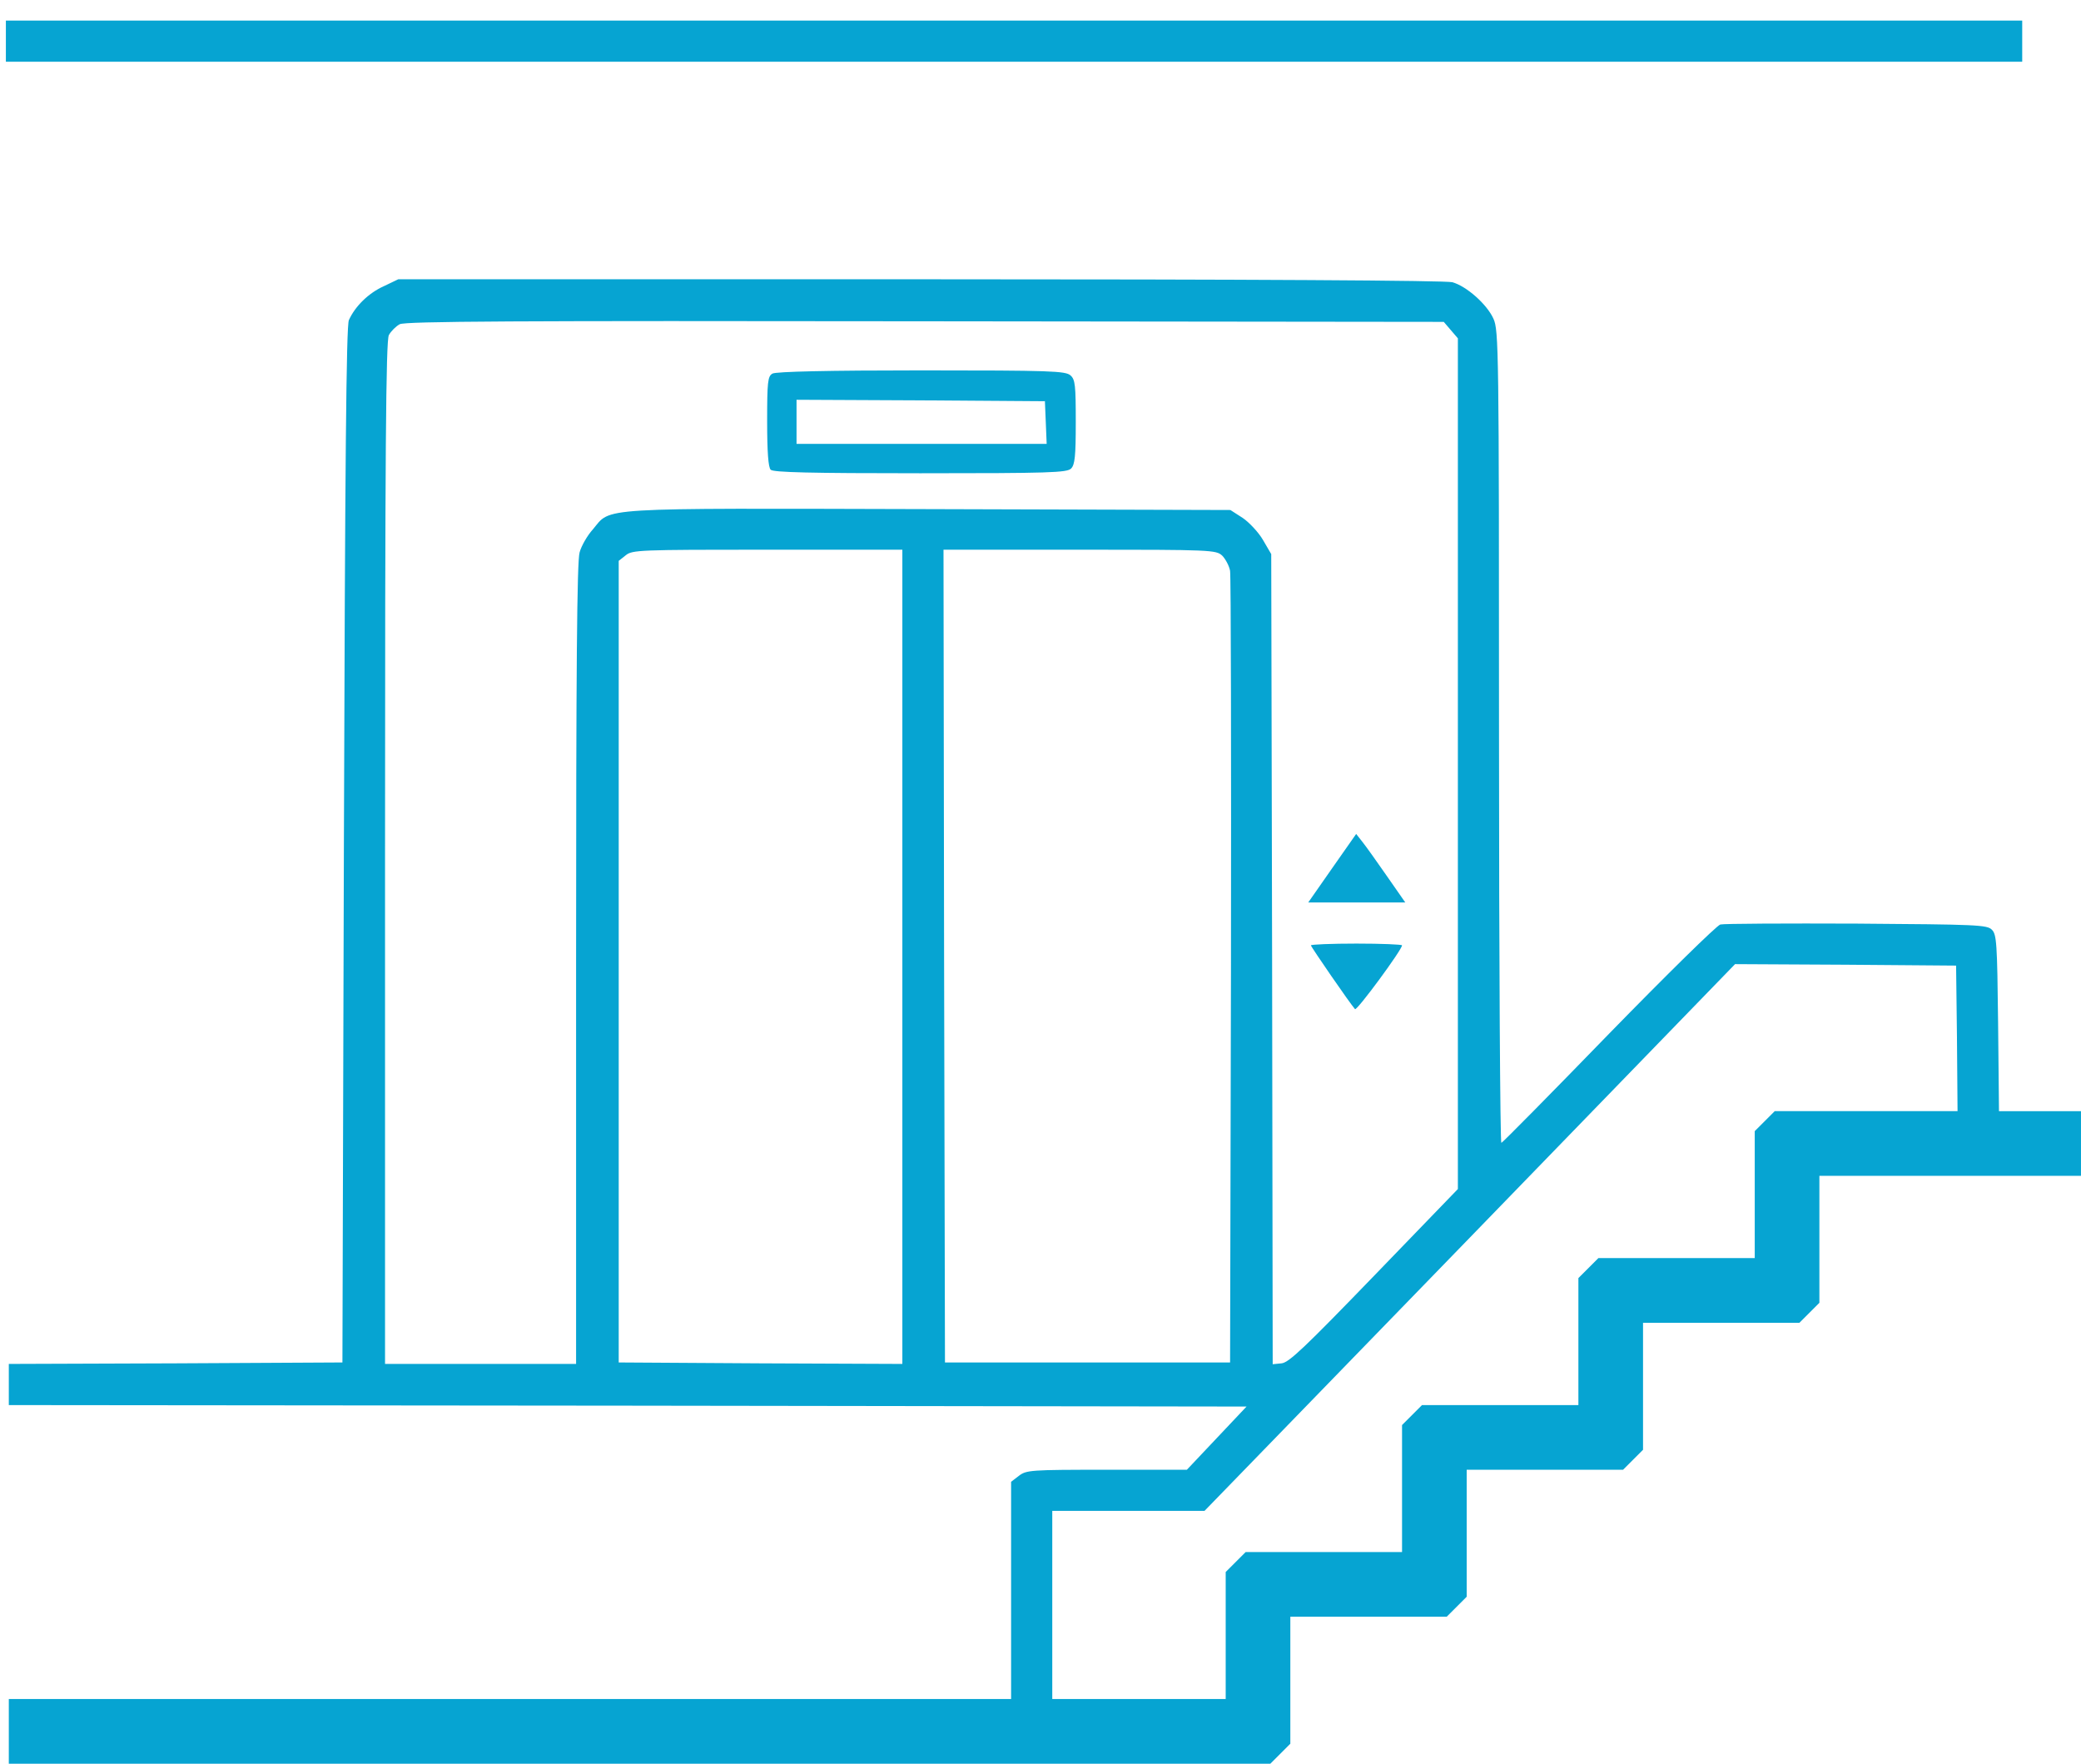 <?xml version="1.0" standalone="no"?>
<!DOCTYPE svg PUBLIC "-//W3C//DTD SVG 20010904//EN"
 "http://www.w3.org/TR/2001/REC-SVG-20010904/DTD/svg10.dtd">
<svg version="1.0" xmlns="http://www.w3.org/2000/svg"
 width="708pt" height="600pt" viewBox="0 0 708 600"
 preserveAspectRatio="xMidYMid meet">

<g transform="translate(0,600) scale(0.1,-0.1)"
fill="#06a4d2" stroke="none">
<path d="M20 5860 l0 -70 3430 0 3430 0 0 70 0 70 -3430 0 -3430 0 0 -70z"/>
<path d="M1305 5026 c-51 -23 -97 -68 -118 -115 -9 -19 -13 -489 -17 -1786
l-5 -1760 -567 -3 -568 -2 0 -70 0 -70 2105 -2 2106 -3 -101 -107 -102 -108
-272 0 c-261 0 -274 -1 -300 -21 l-26 -20 0 -370 0 -369 -1705 0 -1705 0 0
-110 0 -110 2146 0 2146 0 34 34 34 34 0 216 0 216 266 0 266 0 34 34 34 34 0
216 0 216 266 0 266 0 34 34 34 34 0 216 0 216 266 0 266 0 34 34 34 34 0 216
0 216 445 0 445 0 0 110 0 110 -140 0 -139 0 -3 300 c-3 272 -5 301 -21 317
-16 17 -51 18 -460 21 -243 1 -452 0 -464 -3 -12 -3 -182 -170 -379 -372 -197
-203 -361 -369 -366 -371 -4 -2 -8 619 -8 1380 0 1322 -1 1385 -19 1424 -22
49 -92 111 -140 124 -23 6 -670 10 -1811 10 l-1775 0 -50 -24z m3631 -149 l24
-28 0 -1447 0 -1447 -285 -295 c-233 -241 -290 -296 -315 -298 l-30 -3 -2
1378 -3 1378 -28 48 c-15 26 -47 60 -69 75 l-42 27 -1025 3 c-1148 3 -1080 7
-1144 -69 -19 -21 -39 -56 -45 -78 -9 -28 -12 -395 -12 -1400 l0 -1361 -325 0
-325 0 0 1738 c0 1373 3 1742 13 1762 7 13 24 30 37 37 20 10 387 12 1788 10
l1764 -2 24 -28z m-1866 -2132 l0 -1385 -482 2 -483 3 0 1363 0 1364 24 19
c22 18 45 19 482 19 l459 0 0 -1385z m1088 1365 c11 -11 24 -35 27 -52 3 -18
4 -631 3 -1363 l-3 -1330 -485 0 -485 0 -3 1383 -2 1382 463 0 c449 0 464 -1
485 -20z m2500 -1642 l2 -248 -311 0 -311 0 -34 -34 -34 -34 0 -216 0 -216
-266 0 -266 0 -34 -34 -34 -34 0 -216 0 -216 -266 0 -266 0 -34 -34 -34 -34 0
-216 0 -216 -266 0 -266 0 -34 -34 -34 -34 0 -216 0 -216 -295 0 -295 0 0 320
0 320 259 0 259 0 903 930 902 930 376 -2 376 -3 3 -247z"/>
<path d="M2628 4729 c-16 -9 -18 -28 -18 -162 0 -106 4 -157 12 -165 9 -9 136
-12 509 -12 439 0 499 2 513 16 13 13 16 42 16 158 0 126 -2 145 -18 159 -17
15 -66 17 -508 17 -313 0 -495 -4 -506 -11z m930 -166 l3 -73 -426 0 -425 0 0
75 0 75 423 -2 422 -3 3 -72z"/>
<path d="M4532 3046 l-81 -116 165 0 165 0 -62 89 c-34 49 -71 101 -83 116
l-22 28 -82 -117z"/>
<path d="M4460 2784 c0 -5 133 -198 150 -217 6 -7 160 202 160 217 0 3 -70 6
-155 6 -85 0 -155 -3 -155 -6z"/>
</g>
</svg>
